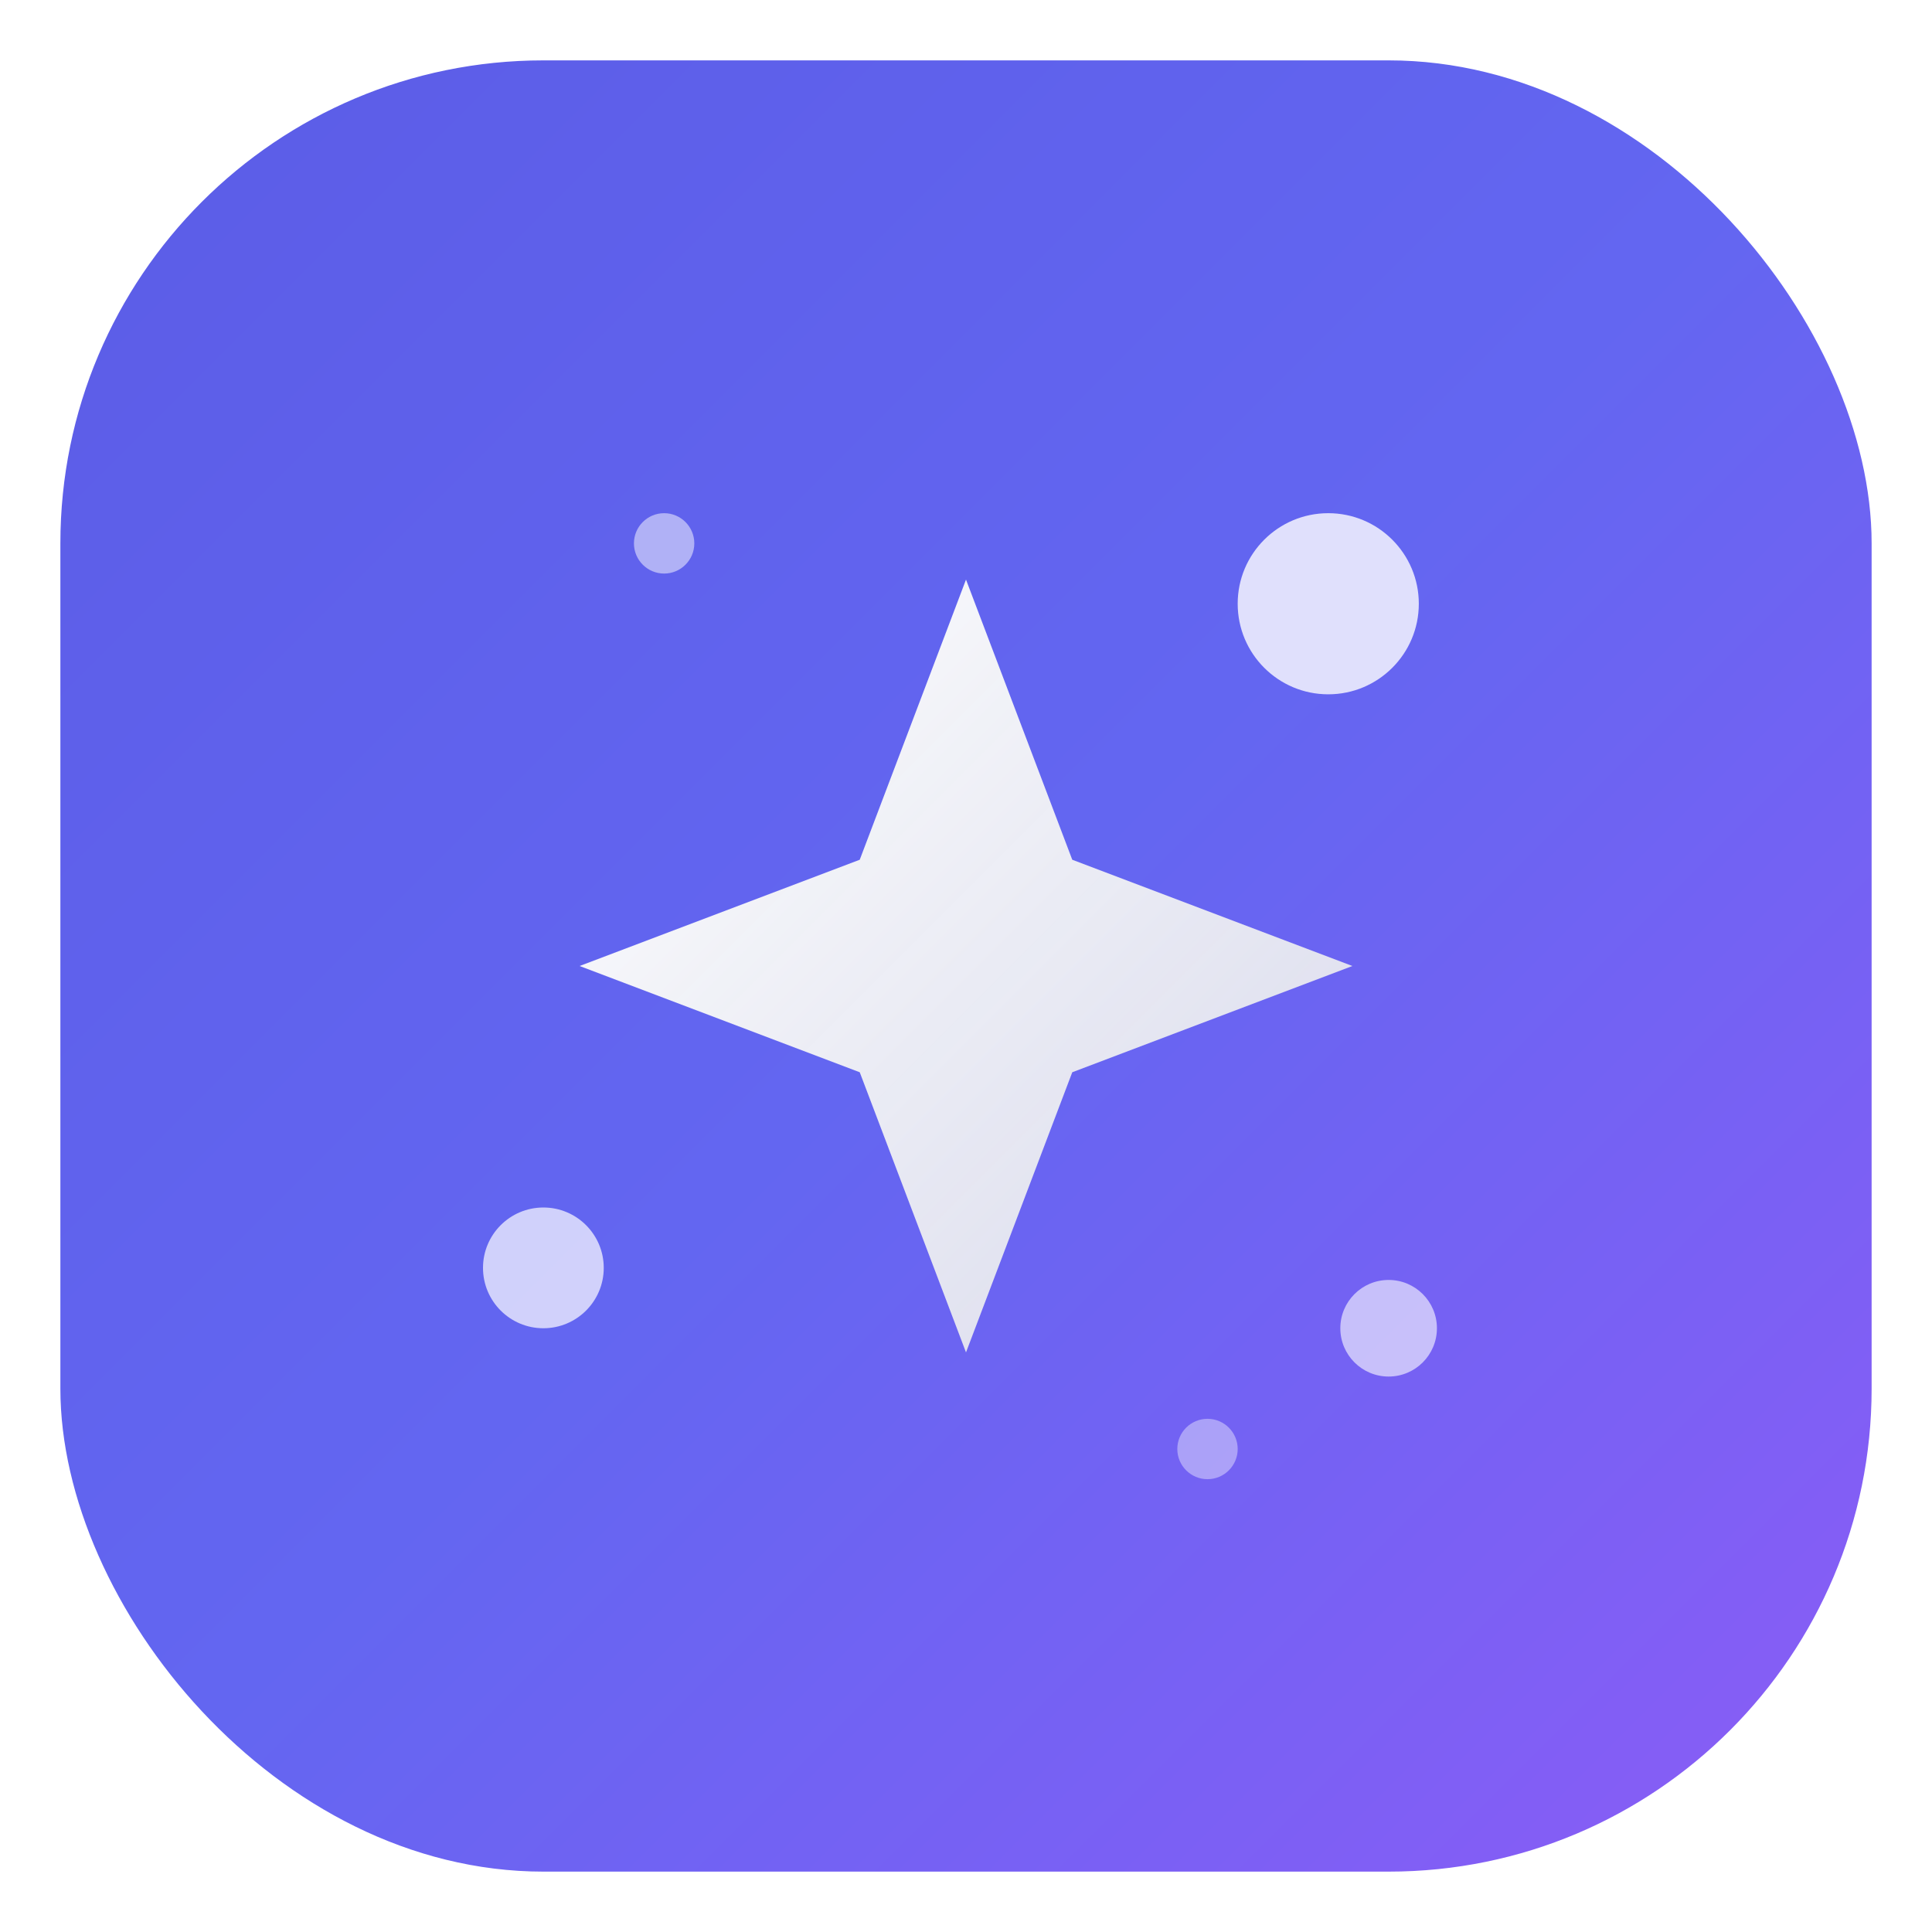 <svg width="32" height="32" viewBox="0 0 32 32" fill="none" xmlns="http://www.w3.org/2000/svg">
  <defs>
    <!-- Main gradient background -->
    <linearGradient id="bgGradient" x1="0%" y1="0%" x2="100%" y2="100%">
      <stop offset="0%" style="stop-color:#5B5CE6;stop-opacity:1" />
      <stop offset="50%" style="stop-color:#6366F1;stop-opacity:1" />
      <stop offset="100%" style="stop-color:#8B5CF6;stop-opacity:1" />
    </linearGradient>
    
    <!-- Star gradient -->
    <linearGradient id="starGradient" x1="0%" y1="0%" x2="100%" y2="100%">
      <stop offset="0%" style="stop-color:#FFFFFF;stop-opacity:1" />
      <stop offset="100%" style="stop-color:#E5E7EB;stop-opacity:0.9" />
    </linearGradient>
    
    <!-- Shadow filter -->
    <filter id="shadow" x="-20%" y="-20%" width="140%" height="140%">
      <feDropShadow dx="0" dy="1" stdDeviation="1" flood-color="#000000" flood-opacity="0.1"/>
    </filter>
  </defs>
  
  <!-- Rounded square background -->
  <rect x="1" y="1" width="30" height="30" rx="8" ry="8" fill="url(#bgGradient)" filter="url(#shadow)"/>
  
  <!-- Main star/sparkle icon -->
  <g transform="translate(16, 16)">
    <!-- Central star -->
    <path d="M0 -8 L2.2 -2.2 L8 0 L2.2 2.2 L0 8 L-2.2 2.2 L-8 0 L-2.2 -2.2 Z" 
          fill="url(#starGradient)" 
          transform="scale(0.8)"/>
    
    <!-- Smaller sparkles -->
    <circle cx="6" cy="-6" r="1.5" fill="white" opacity="0.8"/>
    <circle cx="-7" cy="5" r="1" fill="white" opacity="0.7"/>
    <circle cx="7" cy="6" r="0.8" fill="white" opacity="0.6"/>
    
    <!-- Tiny sparkles -->
    <circle cx="-5" cy="-7" r="0.5" fill="white" opacity="0.5"/>
    <circle cx="4" cy="8" r="0.5" fill="white" opacity="0.4"/>
  </g>
</svg>